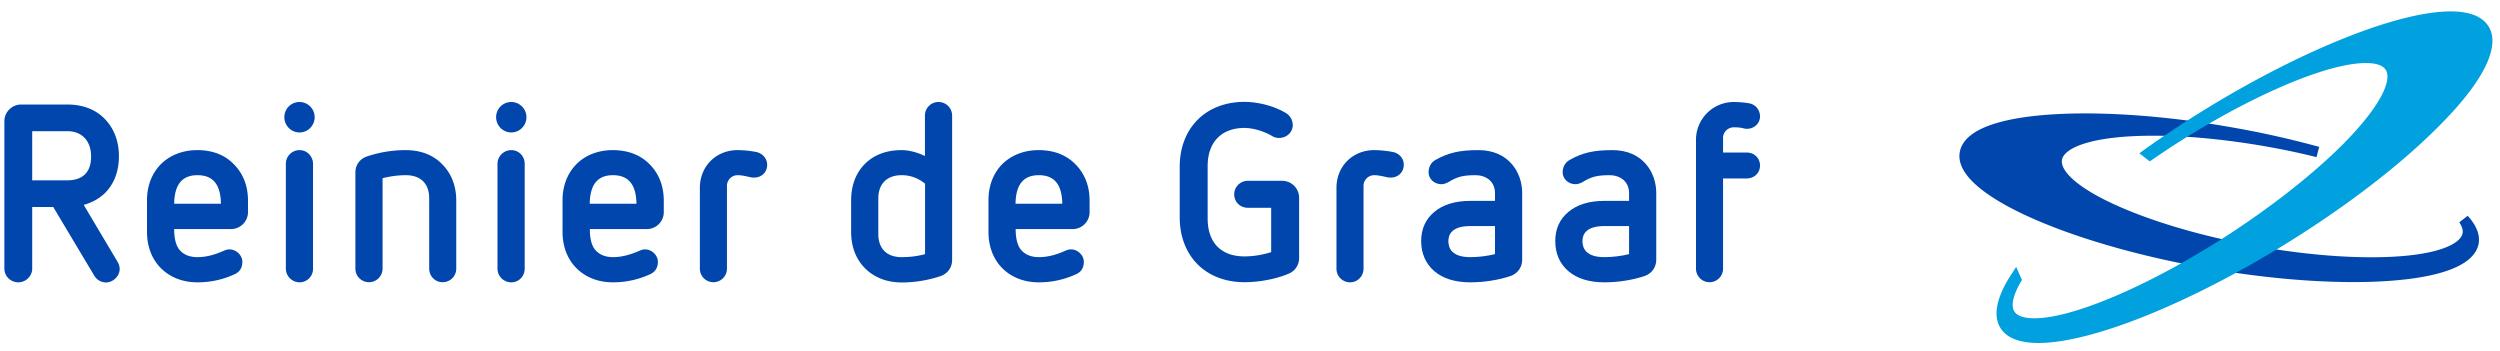 <svg width="285" height="40" fill="none" xmlns="http://www.w3.org/2000/svg"><path fill-rule="evenodd" clip-rule="evenodd" d="M11.929 22.043c-.643.614-1.429 1.043-2.386 1.314l3.857 6.486c.157.257.243.557.243.814 0 .814-.743 1.543-1.557 1.543-.557 0-1.057-.3-1.329-.757L6.072 23.6h-2.4v7.028c0 .843-.729 1.558-1.586 1.558-.871 0-1.586-.7-1.586-1.558V13.814c0-1.043.857-1.9 1.929-1.9h5.243c1.728 0 3.185.543 4.228 1.6 1.086 1.086 1.657 2.572 1.657 4.3 0 1.729-.557 3.186-1.628 4.229zm-4.257-1.486c1.242 0 2.714-.471 2.714-2.729 0-1.757-1.057-2.885-2.714-2.87h-4v5.6h4zM18.343 18.714c1.057-1.043 2.5-1.6 4.171-1.6 1.7 0 3.143.557 4.143 1.614 1.057 1.043 1.614 2.472 1.614 4.13v1.328a1.939 1.939 0 01-1.928 1.928h-6.486c0 1.043.186 1.786.543 2.286.457.6 1.171.914 2.1.914.943 0 1.9-.228 3.014-.728.172-.072.4-.157.629-.157.8 0 1.485.671 1.485 1.428 0 .629-.27 1.1-.785 1.357a9.947 9.947 0 01-4.329.972c-1.671 0-3.114-.558-4.171-1.615-1.043-1.043-1.586-2.485-1.586-4.157v-3.571c0-1.657.557-3.086 1.586-4.129zm6.843 4.515c-.029-2.186-.9-3.258-2.672-3.258-1.757 0-2.628 1.072-2.657 3.258h5.329z" fill="#0046AD"/><path d="M34.143 11.629c-.957 0-1.728.771-1.728 1.728s.771 1.743 1.728 1.743 1.729-.786 1.729-1.743c0-.957-.786-1.728-1.729-1.728zM34.143 17.114c-.857 0-1.557.7-1.557 1.557v11.957a1.58 1.58 0 001.557 1.558 1.54 1.54 0 001.543-1.558V18.671c-.015-.871-.686-1.557-1.543-1.557zM46.257 17.114c-1.514 0-3.014.243-4.443.729-.8.271-1.3.985-1.3 1.814v10.957c0 .872.686 1.557 1.557 1.557.843 0 1.543-.7 1.543-1.557v-10.3c.915-.228 1.8-.343 2.643-.343 1.7 0 2.672.957 2.672 2.643v8c0 .872.671 1.557 1.528 1.557.872 0 1.557-.685 1.557-1.557v-7.757c0-1.657-.557-3.086-1.6-4.128-1.014-1.058-2.457-1.615-4.157-1.615zM58.286 17.114c-.857 0-1.571.7-1.571 1.557v11.957c0 .858.7 1.558 1.571 1.558.857 0 1.529-.686 1.529-1.558V18.671c0-.871-.672-1.557-1.529-1.557zM58.286 11.629c-.957 0-1.729.771-1.729 1.728s.772 1.743 1.729 1.743c.957 0 1.728-.786 1.728-1.743 0-.957-.785-1.728-1.728-1.728z" fill="#0046AD"/><path fill-rule="evenodd" clip-rule="evenodd" d="M65.714 18.714c1.043-1.043 2.486-1.6 4.157-1.6 1.715 0 3.158.557 4.186 1.614 1.057 1.058 1.614 2.486 1.614 4.13v1.328a1.93 1.93 0 01-1.928 1.928h-6.5c0 1.043.186 1.786.543 2.286.471.6 1.171.914 2.1.914.928 0 1.914-.243 3.014-.728.171-.072.4-.157.629-.157.785 0 1.471.671 1.471 1.428 0 .629-.286 1.1-.786 1.357a10.056 10.056 0 01-4.343.972c-1.657 0-3.1-.558-4.157-1.615-1.043-1.043-1.585-2.485-1.585-4.157v-3.571c0-1.657.557-3.086 1.585-4.129zm6.843 4.515c-.028-2.186-.914-3.258-2.686-3.258-1.742 0-2.614 1.072-2.642 3.258h5.328z" fill="#0046AD"/><path d="M86.215 17.328a11.929 11.929 0 00-2.13-.214c-2.456 0-4.3 1.843-4.3 4.3v9.214a1.543 1.543 0 103.087 0v-9.457c0-.657.557-1.2 1.214-1.2.428 0 .9.1 1.386.215.243.057.328.057.5.057.857 0 1.485-.614 1.485-1.457 0-.7-.514-1.3-1.242-1.458z" fill="#0046AD"/><path fill-rule="evenodd" clip-rule="evenodd" d="M105.443 13.186a1.54 1.54 0 011.543-1.557c.871 0 1.557.685 1.557 1.557v16.457c0 .828-.5 1.543-1.3 1.828a14.072 14.072 0 01-4.457.729c-1.671 0-3.114-.557-4.171-1.614-1.043-1.043-1.586-2.472-1.586-4.157v-3.572c0-1.714.543-3.143 1.557-4.157 1.029-1.043 2.471-1.586 4.186-1.586.814 0 1.8.243 2.671.672v-4.6zm-2.657 6.785c-1.672 0-2.657.986-2.657 2.643v4.057c0 1.686.971 2.643 2.657 2.643.943 0 1.843-.114 2.671-.343v-8.028a4.123 4.123 0 00-2.671-.972zM114.257 18.714c1.057-1.043 2.5-1.6 4.172-1.6 1.7 0 3.143.557 4.171 1.614 1.057 1.058 1.614 2.486 1.614 4.13v1.328a1.93 1.93 0 01-1.928 1.928h-6.5c0 1.043.186 1.786.543 2.286.471.6 1.185.914 2.1.914.943 0 1.9-.228 3.014-.728.2-.086.414-.157.643-.157.786 0 1.471.671 1.471 1.428 0 .629-.271 1.1-.785 1.357a10.06 10.06 0 01-4.343.972c-1.672 0-3.115-.558-4.172-1.615-1.028-1.043-1.571-2.471-1.571-4.157v-3.571c0-1.657.543-3.086 1.571-4.129zm6.843 4.515c-.029-2.186-.9-3.258-2.671-3.258-1.758 0-2.629 1.072-2.658 3.258h5.329z" fill="#0046AD"/><path d="M146.172 20.614h-3.929c-.843 0-1.543.686-1.543 1.543 0 .857.672 1.529 1.543 1.529h2.671v5.057c-.985.314-2.042.486-3.042.486-2.672 0-4.2-1.572-4.2-4.315v-5.986c0-2.714 1.571-4.342 4.2-4.342 1.114 0 2.4.471 3.114.9.243.157.543.242.814.242.872 0 1.572-.642 1.572-1.457 0-.557-.286-1.085-.758-1.371-1.285-.786-3.142-1.286-4.742-1.286-4.415 0-7.386 2.986-7.386 7.415v5.728c0 4.443 2.971 7.414 7.386 7.414 1.742 0 3.7-.385 5.1-1a1.904 1.904 0 001.128-1.757v-6.9a1.932 1.932 0 00-1.928-1.9zM158.8 17.328c-.8-.142-1.5-.214-2.143-.214-2.457 0-4.3 1.843-4.3 4.3v9.214c0 .872.686 1.558 1.558 1.558.842 0 1.528-.7 1.528-1.558v-9.457c0-.657.557-1.2 1.214-1.2.429 0 .929.115 1.386.215.243.057.329.057.5.057.857 0 1.486-.614 1.486-1.457.014-.7-.5-1.3-1.229-1.458z" fill="#0046AD"/><path fill-rule="evenodd" clip-rule="evenodd" d="M163.6 18.257c1.486-.843 2.772-1.143 4.943-1.143 3.429 0 4.986 2.529 4.986 4.886v7.628c0 .83-.515 1.543-1.3 1.83-1.4.47-3.043.728-4.615.728-1.728 0-3.114-.429-4.1-1.272-.985-.843-1.5-2.028-1.5-3.428 0-1.386.5-2.5 1.5-3.329.986-.829 2.372-1.257 4.1-1.257h2.815V22c0-1.214-.9-2.029-2.243-2.029-1.357 0-2.057.172-3.014.758-.272.171-.6.271-.843.271-.815 0-1.472-.6-1.472-1.357 0-.586.272-1.114.743-1.386zm6.829 7.514h-2.815c-2.071 0-2.5.93-2.5 1.715 0 .843.429 1.828 2.5 1.828.886 0 1.886-.114 2.815-.343v-3.2zM178.9 18.257c1.471-.843 2.757-1.143 4.929-1.143 3.428 0 4.985 2.529 4.985 4.886v7.628c0 .83-.514 1.543-1.3 1.83-1.4.47-3.043.728-4.614.728-1.729 0-3.114-.429-4.1-1.272-.986-.828-1.5-2.028-1.5-3.428 0-1.386.5-2.5 1.5-3.329.986-.829 2.357-1.257 4.1-1.257h2.814V22c0-1.214-.9-2.029-2.243-2.029-1.357 0-2.057.172-3.014.758-.286.171-.586.271-.843.271-.814 0-1.471-.6-1.471-1.357 0-.6.271-1.1.757-1.386zm6.814 7.514H182.9c-2.071 0-2.5.93-2.5 1.715 0 .843.429 1.828 2.5 1.828.886 0 1.886-.114 2.814-.343v-3.2z" fill="#0046AD"/><path d="M199.114 17.386h-2.685V15.7c0-.643.557-1.186 1.214-1.186.629 0 .886.057 1.1.115.129.028.243.057.4.057.843 0 1.5-.629 1.5-1.415 0-.757-.543-1.4-1.286-1.5-.614-.1-1.171-.143-1.714-.143a4.305 4.305 0 00-4.3 4.3v14.7a1.543 1.543 0 103.086 0V20.343h2.685c.872 0 1.529-.629 1.529-1.472 0-.842-.657-1.485-1.529-1.485zM281.314 24.6l-.957.743c.329.486.443.9.372 1.271-.257 1.257-3.143 2.715-10.415 2.715-4.071 0-8.757-.472-13.571-1.358-10.314-1.9-19.271-5.485-21.314-8.514-.314-.471-.429-.886-.357-1.271.257-1.257 3.143-2.715 10.414-2.715 4.071 0 8.757.472 13.586 1.358a82.3 82.3 0 015.014 1.085l.3-1.171a108.263 108.263 0 00-9.972-2.229c-5.914-1.043-11.699-1.585-16.714-1.585-5.043 0-13.6.571-14.286 4.414-.142.786.086 1.614.686 2.457 2.786 3.986 14.086 8.414 27.472 10.771 5.914 1.043 11.685 1.586 16.714 1.586 5.043 0 13.6-.571 14.286-4.414.157-.986-.258-2.057-1.258-3.143z" fill="#0046AD"/><path d="M283.729 3.071c-.686-1.171-2.158-1.771-4.358-1.771-5.971 0-16.942 4.386-27.985 11.171A120.598 120.598 0 00244.543 17l-.657.471 1.185.929.372-.257c.671-.457 1.343-.914 2.043-1.372 8.8-5.728 17.728-9.585 22.214-9.585.814 0 1.857.128 2.271.771.686 1.057-.271 3.872-4.985 8.6-3.3 3.286-7.872 6.886-12.857 10.143-8.8 5.729-17.729 9.586-22.215 9.586-.814 0-1.857-.129-2.271-.772-.414-.643-.172-1.814.7-3.328l.157-.272-.657-1.485-.614.943c-1.629 2.542-2.029 4.557-1.215 5.957.686 1.171 2.157 1.771 4.372 1.771 5.971 0 16.957-4.386 27.985-11.171 6.9-4.243 13.1-8.986 17.443-13.329 5.172-5.1 7.286-9.214 5.915-11.529z" fill="#00A1DE"/></svg>
